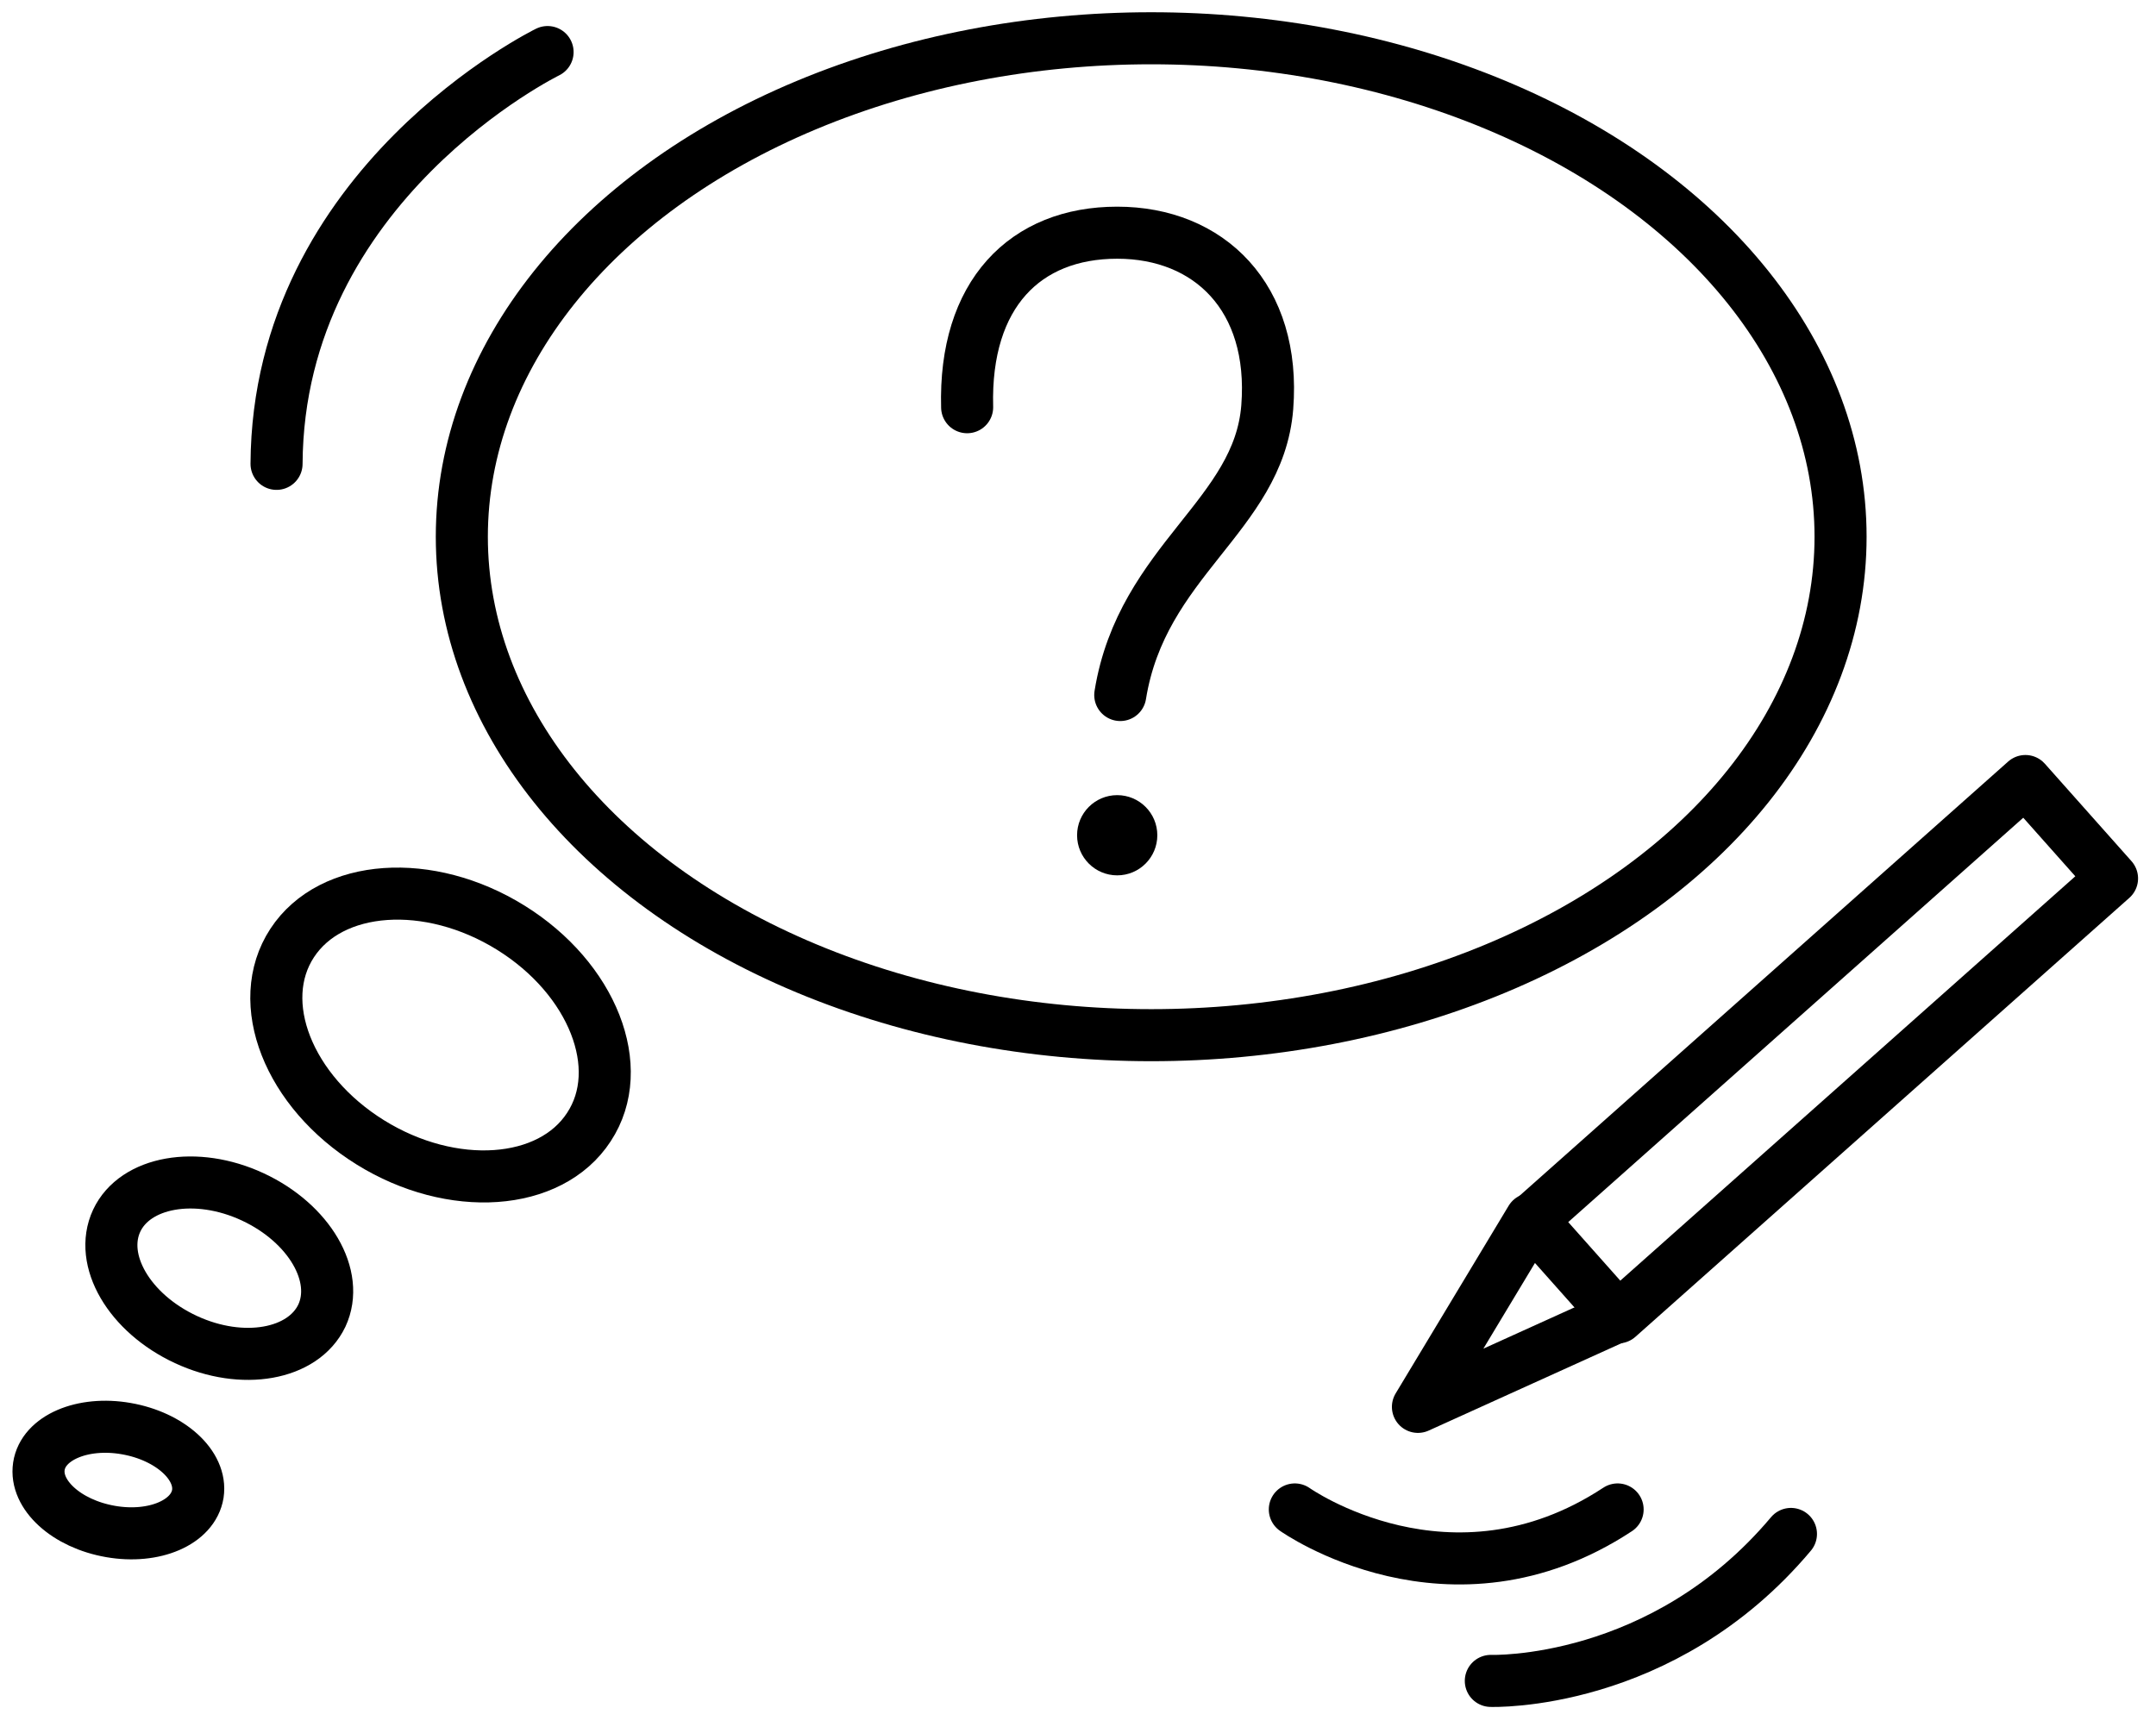 <?xml version="1.0" encoding="UTF-8"?> <!-- Generator: Adobe Illustrator 21.1.0, SVG Export Plug-In . SVG Version: 6.00 Build 0) --> <svg xmlns="http://www.w3.org/2000/svg" xmlns:xlink="http://www.w3.org/1999/xlink" x="0px" y="0px" viewBox="0 0 704 565.9" style="enable-background:new 0 0 704 565.9;" xml:space="preserve"> <style type="text/css"> .st0{fill:#3B86FF;} .st1{fill:none;stroke:#0059FF;stroke-width:17;stroke-linecap:round;stroke-linejoin:round;stroke-miterlimit:10;} .st2{fill:#0059FF;} .st3{fill:none;stroke:#000000;stroke-width:17;stroke-linecap:round;stroke-linejoin:round;stroke-miterlimit:10;} </style> <g id="Слой_1"> <ellipse class="st3" cx="375.9" cy="175.3" rx="225.1" ry="162.8"></ellipse> <path class="st3" d="M192.3,368.1c12.7-19.3,1.2-48.5-25.5-65.1s-58.7-14.4-71.4,5s-1.2,48.5,25.5,65.1S179.7,387.5,192.3,368.1z"></path> <path class="st3" d="M105.1,429.7c6-12.9-4.1-30.2-22.6-38.8s-38.4-5-44.4,7.8c-6,12.9,4.1,30.2,22.6,38.8S99,442.5,105.1,429.7z"></path> <path class="st3" d="M64.6,487.9c1.4-9.3-9-18.8-23.4-21.3c-14.3-2.5-27.1,3-28.5,12.3s9,18.8,23.4,21.3 C50.4,502.7,63.1,497.2,64.6,487.9z"></path> <path class="st3" d="M365.8,227c7.1-44,45.2-58.5,48-94c2.8-35.9-19-57-49-57s-50,20-49,57"></path> <circle cx="364.8" cy="272.8" r="13.1"></circle> <rect x="573.4" y="234.4" transform="matrix(-0.664 -0.747 0.747 -0.664 734.01 1014.238)" class="st3" width="42.6" height="215.9"></rect> <polyline class="st3" points="528.1,430 463,459.5 499.9,398.2 "></polyline> <path class="st3" d="M178.8,17c0,0-88,43-88.5,134.5"></path> <path class="st3" d="M422.8,493c0,0,50.7,36,105.4,0"></path> <path class="st3" d="M486.8,549c0,0,56,2,98-48"></path> </g> <g id="Слой_2"> </g> </svg> 